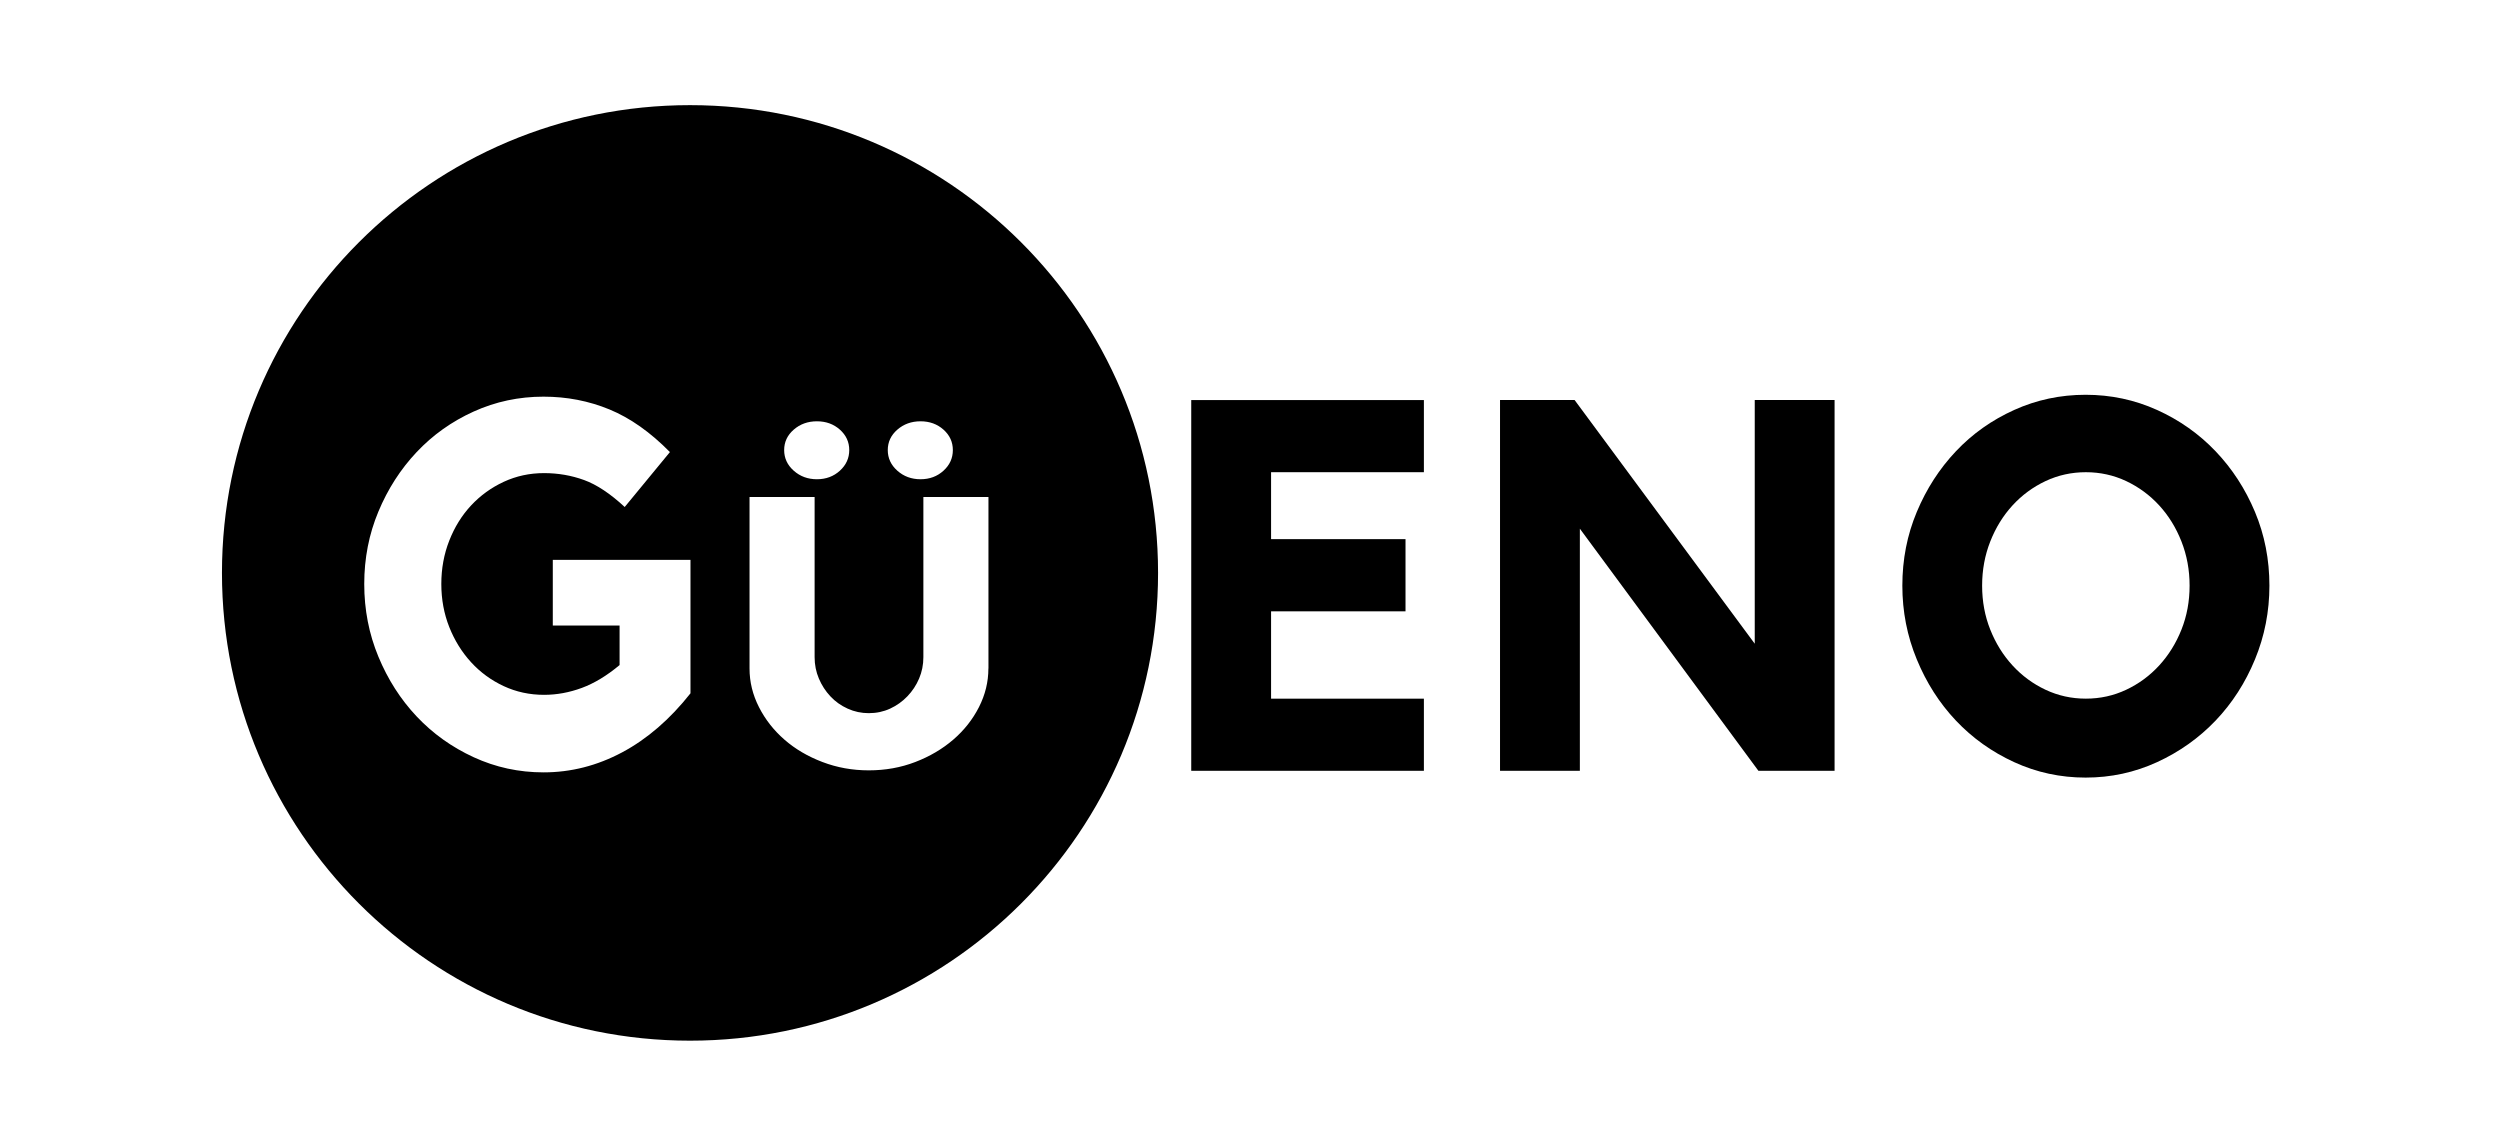 <?xml version="1.0" encoding="UTF-8"?>
<svg xmlns="http://www.w3.org/2000/svg" width="214" height="98" viewBox="0 0 214 98" fill="none">
  <g clip-path="url(#clip0_3029_1021)">
    <path d="M59.065 9C36.937 9 19 26.927 19 49.041C19 71.155 36.937 89.082 59.065 89.082C81.192 89.082 99.13 71.155 99.13 49.041C99.132 26.927 81.192 9 59.065 9ZM76.813 36.777C77.36 36.301 78.021 36.063 78.797 36.063C79.574 36.063 80.229 36.301 80.763 36.777C81.296 37.252 81.564 37.836 81.564 38.527C81.564 39.218 81.296 39.807 80.763 40.293C80.229 40.779 79.574 41.023 78.797 41.023C78.021 41.023 77.36 40.779 76.813 40.293C76.266 39.807 75.993 39.218 75.993 38.527C75.993 37.836 76.266 37.252 76.813 36.777ZM67.944 36.777C68.491 36.301 69.152 36.063 69.928 36.063C70.705 36.063 71.36 36.301 71.894 36.777C72.427 37.252 72.696 37.836 72.696 38.527C72.696 39.218 72.427 39.807 71.894 40.293C71.36 40.779 70.705 41.023 69.928 41.023C69.152 41.023 68.491 40.779 67.944 40.293C67.397 39.807 67.124 39.218 67.124 38.527C67.124 37.836 67.397 37.252 67.944 36.777ZM59.105 59.348C57.347 61.574 55.397 63.259 53.256 64.401C51.115 65.543 48.872 66.115 46.528 66.115C44.417 66.115 42.423 65.682 40.546 64.818C38.669 63.954 37.043 62.789 35.664 61.326C34.286 59.862 33.194 58.155 32.389 56.208C31.582 54.261 31.179 52.188 31.179 49.99C31.179 47.793 31.582 45.728 32.389 43.795C33.194 41.862 34.286 40.163 35.664 38.7C37.043 37.236 38.669 36.078 40.546 35.228C42.423 34.378 44.415 33.954 46.528 33.954C48.52 33.954 50.405 34.319 52.178 35.051C53.951 35.783 55.675 37 57.345 38.698L53.475 43.399C52.243 42.257 51.086 41.488 50.001 41.092C48.915 40.696 47.772 40.498 46.571 40.498C45.339 40.498 44.188 40.748 43.118 41.244C42.047 41.742 41.117 42.417 40.327 43.265C39.536 44.114 38.911 45.118 38.458 46.275C38.003 47.431 37.777 48.669 37.777 49.988C37.777 51.306 38.005 52.537 38.458 53.679C38.911 54.822 39.536 55.826 40.327 56.69C41.117 57.553 42.049 58.234 43.118 58.732C44.188 59.23 45.339 59.478 46.571 59.478C47.654 59.478 48.732 59.281 49.803 58.885C50.873 58.489 51.95 57.838 53.036 56.93V53.547H47.319V47.923H59.105V59.348ZM84.606 57.224C84.606 58.371 84.336 59.472 83.799 60.529C83.26 61.588 82.526 62.517 81.597 63.316C80.668 64.115 79.584 64.753 78.348 65.228C77.112 65.704 75.784 65.942 74.365 65.942C72.97 65.942 71.648 65.704 70.4 65.228C69.152 64.753 68.068 64.117 67.151 63.316C66.234 62.517 65.504 61.588 64.967 60.529C64.428 59.47 64.16 58.369 64.16 57.224V42.545H69.731V56.253C69.731 56.901 69.853 57.511 70.095 58.084C70.339 58.657 70.666 59.165 71.081 59.606C71.494 60.05 71.988 60.401 72.559 60.659C73.131 60.919 73.735 61.047 74.367 61.047C75.024 61.047 75.632 60.917 76.193 60.659C76.752 60.399 77.246 60.05 77.671 59.606C78.098 59.163 78.431 58.655 78.675 58.084C78.919 57.511 79.041 56.901 79.041 56.253V42.545H84.612V57.224H84.606Z" fill="black"></path>
    <path d="M101.97 65.981H121.885V59.804H108.804V52.328H120.312V46.151H108.804V40.421H121.885V34.244H101.97V65.981ZM150.206 55.102L134.786 34.242H128.402V65.978H135.236V45.255L150.521 65.981H157.04V34.242H150.206V55.102ZM193.026 43.822C192.201 41.852 191.078 40.122 189.655 38.629C188.232 37.137 186.56 35.958 184.643 35.092C182.726 34.226 180.686 33.793 178.529 33.793C176.372 33.793 174.333 34.226 172.415 35.092C170.498 35.958 168.833 37.137 167.426 38.629C166.017 40.12 164.9 41.852 164.077 43.822C163.251 45.791 162.841 47.895 162.841 50.133C162.841 52.342 163.251 54.446 164.077 56.444C164.9 58.444 166.017 60.19 167.426 61.682C168.835 63.173 170.498 64.361 172.415 65.241C174.333 66.121 176.372 66.562 178.529 66.562C180.686 66.562 182.726 66.121 184.643 65.241C186.56 64.361 188.232 63.173 189.655 61.682C191.078 60.19 192.203 58.444 193.026 56.444C193.85 54.446 194.262 52.34 194.262 50.133C194.262 47.895 193.85 45.791 193.026 43.822ZM186.733 53.895C186.27 55.06 185.635 56.082 184.828 56.962C184.021 57.842 183.079 58.537 182.002 59.043C180.926 59.551 179.773 59.804 178.549 59.804C177.323 59.804 176.173 59.55 175.097 59.043C174.021 58.537 173.078 57.842 172.271 56.962C171.464 56.082 170.829 55.06 170.366 53.895C169.902 52.73 169.67 51.478 169.67 50.135C169.67 48.791 169.902 47.531 170.366 46.352C170.829 45.173 171.464 44.145 172.271 43.263C173.078 42.383 174.019 41.69 175.097 41.181C176.173 40.675 177.323 40.421 178.549 40.421C179.775 40.421 180.926 40.675 182.002 41.181C183.077 41.69 184.021 42.383 184.828 43.263C185.635 44.143 186.27 45.173 186.733 46.352C187.197 47.531 187.429 48.791 187.429 50.135C187.429 51.476 187.197 52.73 186.733 53.895Z" fill="black"></path>
  </g>
  <defs>
    <clipPath id="clip0_3029_1021">
      <rect width="214" height="98" fill="white"></rect>
    </clipPath>
  </defs>
</svg>
